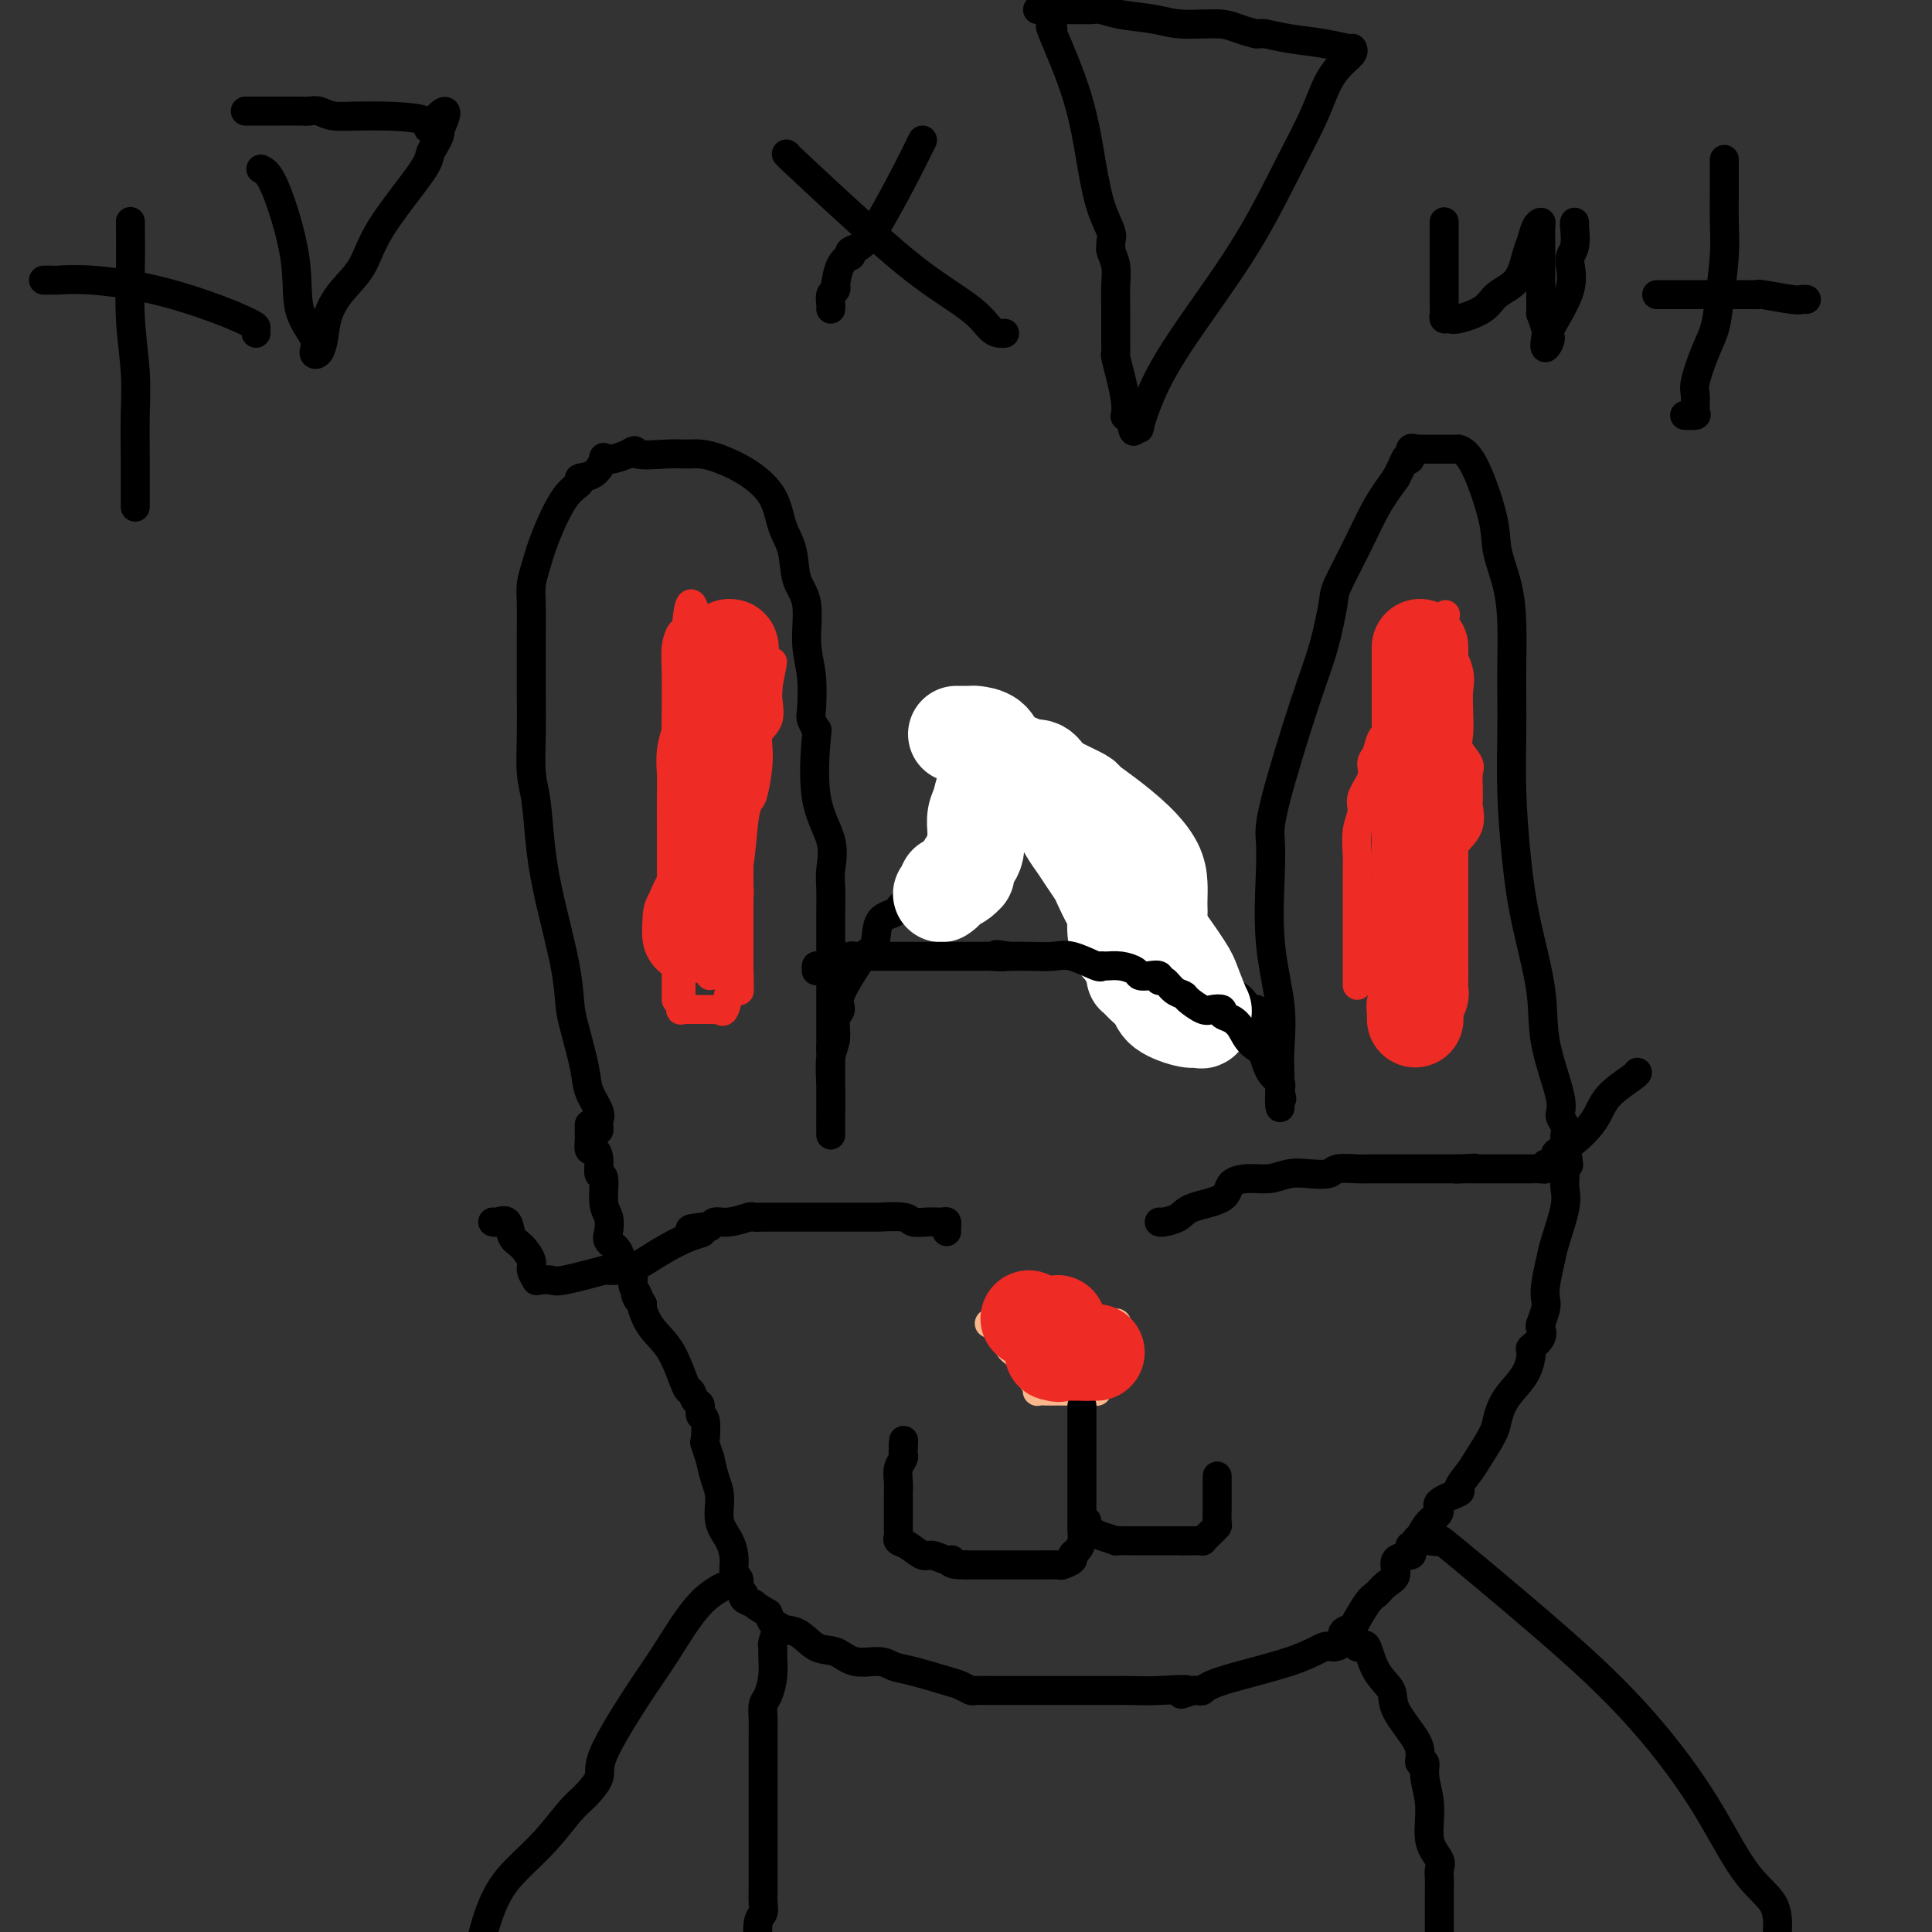 <svg viewBox='0 0 400 400' version='1.1' xmlns='http://www.w3.org/2000/svg' xmlns:xlink='http://www.w3.org/1999/xlink'><rect x="0" y="0" width="400" height="400" fill="#333333" stroke="none"/><g fill='none' stroke='#000000' stroke-width='6' stroke-linecap='round' stroke-linejoin='round'><path d='M124,234c0.015,-0.344 0.030,-0.689 0,-1c-0.030,-0.311 -0.106,-0.589 0,-1c0.106,-0.411 0.393,-0.953 0,-2c-0.393,-1.047 -1.465,-2.597 -2,-4c-0.535,-1.403 -0.531,-2.657 -1,-5c-0.469,-2.343 -1.411,-5.773 -2,-8c-0.589,-2.227 -0.826,-3.249 -1,-5c-0.174,-1.751 -0.285,-4.229 -1,-8c-0.715,-3.771 -2.034,-8.834 -3,-13c-0.966,-4.166 -1.579,-7.435 -2,-11c-0.421,-3.565 -0.649,-7.426 -1,-10c-0.351,-2.574 -0.826,-3.861 -1,-6c-0.174,-2.139 -0.047,-5.130 0,-8c0.047,-2.870 0.013,-5.618 0,-8c-0.013,-2.382 -0.004,-4.398 0,-6c0.004,-1.602 0.004,-2.790 0,-4c-0.004,-1.210 -0.011,-2.441 0,-4c0.011,-1.559 0.039,-3.447 0,-5c-0.039,-1.553 -0.146,-2.773 0,-4c0.146,-1.227 0.544,-2.462 1,-4c0.456,-1.538 0.968,-3.380 2,-6c1.032,-2.620 2.582,-6.020 4,-8c1.418,-1.980 2.704,-2.541 3,-3c0.296,-0.459 -0.399,-0.816 0,-1c0.399,-0.184 1.891,-0.196 3,-1c1.109,-0.804 1.833,-2.401 2,-3c0.167,-0.599 -0.224,-0.200 0,0c0.224,0.200 1.064,0.200 2,0c0.936,-0.200 1.968,-0.600 3,-1'/><path d='M130,94c2.155,-1.392 1.043,-0.371 2,0c0.957,0.371 3.983,0.093 6,0c2.017,-0.093 3.023,-0.001 4,0c0.977,0.001 1.924,-0.090 3,0c1.076,0.090 2.281,0.360 4,1c1.719,0.640 3.951,1.651 6,3c2.049,1.349 3.916,3.035 5,5c1.084,1.965 1.386,4.208 2,6c0.614,1.792 1.541,3.133 2,5c0.459,1.867 0.449,4.259 1,6c0.551,1.741 1.663,2.832 2,5c0.337,2.168 -0.102,5.412 0,8c0.102,2.588 0.746,4.519 1,7c0.254,2.481 0.118,5.511 0,7c-0.118,1.489 -0.216,1.435 0,2c0.216,0.565 0.748,1.747 1,2c0.252,0.253 0.225,-0.422 0,2c-0.225,2.422 -0.649,7.943 0,12c0.649,4.057 2.370,6.651 3,9c0.630,2.349 0.169,4.451 0,6c-0.169,1.549 -0.045,2.543 0,4c0.045,1.457 0.012,3.375 0,5c-0.012,1.625 -0.003,2.955 0,4c0.003,1.045 0.001,1.805 0,4c-0.001,2.195 -0.000,5.825 0,8c0.000,2.175 0.000,2.893 0,4c-0.000,1.107 -0.000,2.602 0,4c0.000,1.398 0.000,2.699 0,4'/><path d='M172,217c0.000,6.997 0.000,2.988 0,2c-0.000,-0.988 -0.000,1.045 0,2c0.000,0.955 0.000,0.831 0,1c-0.000,0.169 -0.000,0.632 0,1c0.000,0.368 0.000,0.643 0,2c-0.000,1.357 -0.000,3.797 0,5c0.000,1.203 0.000,1.170 0,2c-0.000,0.830 -0.001,2.522 0,3c0.001,0.478 0.004,-0.258 0,-1c-0.004,-0.742 -0.016,-1.491 0,-3c0.016,-1.509 0.062,-3.780 0,-6c-0.062,-2.220 -0.230,-4.391 0,-6c0.230,-1.609 0.857,-2.658 1,-4c0.143,-1.342 -0.199,-2.978 0,-4c0.199,-1.022 0.938,-1.429 1,-2c0.062,-0.571 -0.554,-1.306 0,-3c0.554,-1.694 2.277,-4.347 4,-7'/><path d='M178,199c1.436,-2.259 2.525,-1.906 3,-3c0.475,-1.094 0.336,-3.635 1,-5c0.664,-1.365 2.130,-1.554 3,-2c0.870,-0.446 1.145,-1.149 2,-2c0.855,-0.851 2.291,-1.849 3,-3c0.709,-1.151 0.693,-2.455 1,-3c0.307,-0.545 0.939,-0.331 2,-1c1.061,-0.669 2.551,-2.222 3,-3c0.449,-0.778 -0.145,-0.783 0,-1c0.145,-0.217 1.027,-0.647 2,-1c0.973,-0.353 2.036,-0.631 3,-1c0.964,-0.369 1.830,-0.831 2,-1c0.170,-0.169 -0.354,-0.045 0,0c0.354,0.045 1.587,0.012 2,0c0.413,-0.012 0.008,-0.003 0,0c-0.008,0.003 0.383,0.001 1,0c0.617,-0.001 1.462,-0.000 2,0c0.538,0.000 0.771,0.000 1,0c0.229,-0.000 0.456,-0.000 1,0c0.544,0.000 1.406,0.000 2,0c0.594,-0.000 0.919,-0.000 2,0c1.081,0.000 2.919,0.000 4,0c1.081,-0.000 1.407,-0.000 2,0c0.593,0.000 1.455,0.000 2,0c0.545,-0.000 0.772,-0.000 1,0'/><path d='M223,173c3.899,-0.089 1.145,0.687 1,1c-0.145,0.313 2.317,0.163 3,0c0.683,-0.163 -0.414,-0.338 0,0c0.414,0.338 2.341,1.190 3,2c0.659,0.810 0.052,1.579 1,3c0.948,1.421 3.450,3.493 5,5c1.550,1.507 2.148,2.449 3,4c0.852,1.551 1.956,3.711 3,5c1.044,1.289 2.026,1.706 3,3c0.974,1.294 1.938,3.463 3,5c1.062,1.537 2.221,2.440 3,3c0.779,0.560 1.179,0.777 2,1c0.821,0.223 2.062,0.451 3,1c0.938,0.549 1.574,1.418 2,2c0.426,0.582 0.641,0.877 1,1c0.359,0.123 0.860,0.074 1,0c0.140,-0.074 -0.081,-0.172 0,1c0.081,1.172 0.465,3.613 1,6c0.535,2.387 1.221,4.720 2,6c0.779,1.280 1.651,1.509 2,2c0.349,0.491 0.174,1.246 0,2'/><path d='M265,226c0.774,2.583 0.208,1.042 0,1c-0.208,-0.042 -0.060,1.417 0,2c0.060,0.583 0.030,0.292 0,0'/><path d='M265,229c-0.000,-0.325 -0.001,-0.649 0,-1c0.001,-0.351 0.002,-0.727 0,-1c-0.002,-0.273 -0.008,-0.442 0,-1c0.008,-0.558 0.030,-1.505 0,-3c-0.030,-1.495 -0.113,-3.537 0,-6c0.113,-2.463 0.421,-5.348 0,-9c-0.421,-3.652 -1.572,-8.070 -2,-13c-0.428,-4.930 -0.134,-10.372 0,-14c0.134,-3.628 0.106,-5.441 0,-7c-0.106,-1.559 -0.291,-2.864 1,-8c1.291,-5.136 4.056,-14.104 6,-20c1.944,-5.896 3.065,-8.722 4,-12c0.935,-3.278 1.684,-7.008 2,-9c0.316,-1.992 0.198,-2.245 1,-4c0.802,-1.755 2.524,-5.011 4,-8c1.476,-2.989 2.708,-5.711 4,-8c1.292,-2.289 2.646,-4.144 4,-6'/><path d='M289,99c2.244,-4.342 1.853,-4.197 2,-4c0.147,0.197 0.830,0.445 1,0c0.170,-0.445 -0.174,-1.583 0,-2c0.174,-0.417 0.866,-0.112 1,0c0.134,0.112 -0.291,0.030 0,0c0.291,-0.030 1.298,-0.008 2,0c0.702,0.008 1.100,0.002 2,0c0.900,-0.002 2.301,0.001 3,0c0.699,-0.001 0.695,-0.007 1,0c0.305,0.007 0.917,0.025 1,0c0.083,-0.025 -0.364,-0.095 0,0c0.364,0.095 1.537,0.356 3,3c1.463,2.644 3.215,7.673 4,11c0.785,3.327 0.603,4.954 1,7c0.397,2.046 1.375,4.513 2,7c0.625,2.487 0.899,4.994 1,8c0.101,3.006 0.030,6.511 0,9c-0.030,2.489 -0.017,3.961 0,6c0.017,2.039 0.040,4.646 0,8c-0.040,3.354 -0.143,7.455 0,12c0.143,4.545 0.533,9.535 1,14c0.467,4.465 1.010,8.404 2,13c0.990,4.596 2.427,9.850 3,14c0.573,4.150 0.283,7.196 1,11c0.717,3.804 2.441,8.367 3,11c0.559,2.633 -0.046,3.334 0,4c0.046,0.666 0.743,1.295 1,2c0.257,0.705 0.073,1.487 0,2c-0.073,0.513 -0.037,0.756 0,1'/><path d='M324,236c1.547,9.313 0.415,3.594 0,2c-0.415,-1.594 -0.112,0.937 0,2c0.112,1.063 0.032,0.658 0,1c-0.032,0.342 -0.015,1.432 0,2c0.015,0.568 0.029,0.614 0,1c-0.029,0.386 -0.103,1.111 0,2c0.103,0.889 0.381,1.943 0,4c-0.381,2.057 -1.422,5.116 -2,7c-0.578,1.884 -0.694,2.592 -1,4c-0.306,1.408 -0.800,3.514 -1,5c-0.200,1.486 -0.104,2.351 0,3c0.104,0.649 0.216,1.081 0,2c-0.216,0.919 -0.762,2.324 -1,3c-0.238,0.676 -0.170,0.624 0,1c0.170,0.376 0.442,1.182 0,2c-0.442,0.818 -1.600,1.650 -2,2c-0.400,0.350 -0.044,0.219 0,1c0.044,0.781 -0.224,2.475 -1,4c-0.776,1.525 -2.060,2.880 -3,4c-0.940,1.120 -1.535,2.003 -2,3c-0.465,0.997 -0.799,2.106 -1,3c-0.201,0.894 -0.270,1.573 -1,3c-0.730,1.427 -2.120,3.604 -3,5c-0.880,1.396 -1.250,2.012 -2,3c-0.750,0.988 -1.881,2.347 -2,3c-0.119,0.653 0.775,0.600 0,1c-0.775,0.400 -3.218,1.251 -4,2c-0.782,0.749 0.097,1.394 0,2c-0.097,0.606 -1.171,1.173 -2,2c-0.829,0.827 -1.415,1.913 -2,3'/><path d='M294,318c-4.109,6.505 -1.883,2.268 -1,1c0.883,-1.268 0.421,0.432 0,1c-0.421,0.568 -0.801,0.004 -1,0c-0.199,-0.004 -0.217,0.551 0,1c0.217,0.449 0.668,0.793 0,1c-0.668,0.207 -2.457,0.279 -3,1c-0.543,0.721 0.159,2.093 0,3c-0.159,0.907 -1.178,1.350 -2,2c-0.822,0.650 -1.448,1.508 -2,2c-0.552,0.492 -1.032,0.617 -2,2c-0.968,1.383 -2.426,4.023 -3,5c-0.574,0.977 -0.265,0.290 0,0c0.265,-0.290 0.488,-0.185 0,0c-0.488,0.185 -1.685,0.450 -2,1c-0.315,0.550 0.252,1.386 0,2c-0.252,0.614 -1.324,1.005 -2,1c-0.676,-0.005 -0.955,-0.408 -2,0c-1.045,0.408 -2.857,1.626 -7,3c-4.143,1.374 -10.616,2.904 -14,4c-3.384,1.096 -3.680,1.757 -4,2c-0.320,0.243 -0.663,0.070 -1,0c-0.337,-0.070 -0.669,-0.035 -1,0'/><path d='M247,350c-4.746,1.547 -1.111,0.415 -1,0c0.111,-0.415 -3.302,-0.111 -6,0c-2.698,0.111 -4.682,0.030 -6,0c-1.318,-0.030 -1.969,-0.008 -3,0c-1.031,0.008 -2.441,0.002 -3,0c-0.559,-0.002 -0.267,-0.001 -1,0c-0.733,0.001 -2.492,0.000 -3,0c-0.508,-0.000 0.235,-0.000 0,0c-0.235,0.000 -1.448,0.000 -2,0c-0.552,-0.000 -0.443,0.000 -1,0c-0.557,-0.000 -1.781,-0.000 -2,0c-0.219,0.000 0.567,0.000 -1,0c-1.567,-0.000 -5.488,-0.000 -7,0c-1.512,0.000 -0.614,0.001 -1,0c-0.386,-0.001 -2.057,-0.004 -3,0c-0.943,0.004 -1.158,0.013 -2,0c-0.842,-0.013 -2.311,-0.049 -3,0c-0.689,0.049 -0.597,0.182 -1,0c-0.403,-0.182 -1.302,-0.680 -2,-1c-0.698,-0.320 -1.194,-0.462 -3,-1c-1.806,-0.538 -4.923,-1.472 -7,-2c-2.077,-0.528 -3.115,-0.650 -4,-1c-0.885,-0.350 -1.618,-0.928 -3,-1c-1.382,-0.072 -3.413,0.361 -5,0c-1.587,-0.361 -2.729,-1.517 -4,-2c-1.271,-0.483 -2.671,-0.295 -4,-1c-1.329,-0.705 -2.589,-2.305 -4,-3c-1.411,-0.695 -2.975,-0.484 -4,-1c-1.025,-0.516 -1.513,-1.758 -2,-3'/><path d='M159,334c-3.338,-1.953 -2.683,-1.837 -3,-2c-0.317,-0.163 -1.605,-0.606 -2,-1c-0.395,-0.394 0.105,-0.741 0,-1c-0.105,-0.259 -0.814,-0.432 -1,-1c-0.186,-0.568 0.153,-1.532 0,-2c-0.153,-0.468 -0.797,-0.439 -1,-1c-0.203,-0.561 0.034,-1.713 0,-3c-0.034,-1.287 -0.339,-2.711 -1,-4c-0.661,-1.289 -1.679,-2.444 -2,-4c-0.321,-1.556 0.054,-3.514 0,-5c-0.054,-1.486 -0.537,-2.499 -1,-4c-0.463,-1.501 -0.908,-3.488 -1,-4c-0.092,-0.512 0.167,0.453 0,0c-0.167,-0.453 -0.762,-2.325 -1,-3c-0.238,-0.675 -0.119,-0.154 0,-1c0.119,-0.846 0.239,-3.058 0,-4c-0.239,-0.942 -0.836,-0.614 -1,-1c-0.164,-0.386 0.106,-1.485 0,-2c-0.106,-0.515 -0.588,-0.447 -1,-1c-0.412,-0.553 -0.755,-1.728 -1,-2c-0.245,-0.272 -0.392,0.358 -1,-1c-0.608,-1.358 -1.679,-4.704 -3,-7c-1.321,-2.296 -2.894,-3.541 -4,-5c-1.106,-1.459 -1.745,-3.131 -2,-4c-0.255,-0.869 -0.128,-0.934 0,-1'/><path d='M133,270c-2.101,-3.440 -1.355,-1.540 -1,-1c0.355,0.540 0.318,-0.282 0,-1c-0.318,-0.718 -0.916,-1.333 -1,-2c-0.084,-0.667 0.345,-1.385 0,-2c-0.345,-0.615 -1.464,-1.127 -2,-2c-0.536,-0.873 -0.487,-2.107 -1,-3c-0.513,-0.893 -1.586,-1.445 -2,-2c-0.414,-0.555 -0.167,-1.113 0,-2c0.167,-0.887 0.256,-2.103 0,-3c-0.256,-0.897 -0.856,-1.474 -1,-3c-0.144,-1.526 0.168,-4.001 0,-5c-0.168,-0.999 -0.816,-0.524 -1,-1c-0.184,-0.476 0.094,-1.905 0,-3c-0.094,-1.095 -0.561,-1.856 -1,-2c-0.439,-0.144 -0.850,0.329 -1,0c-0.150,-0.329 -0.040,-1.459 0,-2c0.040,-0.541 0.011,-0.492 0,-1c-0.011,-0.508 -0.003,-1.574 0,-2c0.003,-0.426 0.002,-0.213 0,0'/><path d='M196,255c-0.012,-0.309 -0.024,-0.618 0,-1c0.024,-0.382 0.085,-0.838 0,-1c-0.085,-0.162 -0.315,-0.029 -1,0c-0.685,0.029 -1.826,-0.045 -3,0c-1.174,0.045 -2.382,0.208 -3,0c-0.618,-0.208 -0.645,-0.788 -2,-1c-1.355,-0.212 -4.038,-0.057 -5,0c-0.962,0.057 -0.205,0.015 -1,0c-0.795,-0.015 -3.143,-0.004 -5,0c-1.857,0.004 -3.223,0.001 -5,0c-1.777,-0.001 -3.965,-0.001 -6,0c-2.035,0.001 -3.916,0.004 -5,0c-1.084,-0.004 -1.369,-0.016 -2,0c-0.631,0.016 -1.608,0.061 -2,0c-0.392,-0.061 -0.200,-0.226 -1,0c-0.800,0.226 -2.593,0.845 -4,1c-1.407,0.155 -2.429,-0.154 -3,0c-0.571,0.154 -0.692,0.772 -1,1c-0.308,0.228 -0.802,0.065 -1,0c-0.198,-0.065 -0.099,-0.033 0,0'/><path d='M146,254c-5.754,0.512 -2.137,0.792 -1,1c1.137,0.208 -0.204,0.343 -2,1c-1.796,0.657 -4.045,1.837 -6,3c-1.955,1.163 -3.616,2.310 -5,3c-1.384,0.690 -2.489,0.925 -3,1c-0.511,0.075 -0.426,-0.008 -1,0c-0.574,0.008 -1.806,0.107 -2,0c-0.194,-0.107 0.652,-0.422 -1,0c-1.652,0.422 -5.800,1.579 -8,2c-2.200,0.421 -2.450,0.107 -3,0c-0.550,-0.107 -1.400,-0.005 -2,0c-0.600,0.005 -0.951,-0.086 -1,0c-0.049,0.086 0.204,0.348 0,0c-0.204,-0.348 -0.866,-1.306 -1,-2c-0.134,-0.694 0.259,-1.125 0,-2c-0.259,-0.875 -1.169,-2.196 -2,-3c-0.831,-0.804 -1.582,-1.091 -2,-2c-0.418,-0.909 -0.504,-2.439 -1,-3c-0.496,-0.561 -1.403,-0.151 -2,0c-0.597,0.151 -0.885,0.043 -1,0c-0.115,-0.043 -0.058,-0.022 0,0'/><path d='M240,253c0.128,0.063 0.255,0.126 1,0c0.745,-0.126 2.106,-0.440 3,-1c0.894,-0.560 1.319,-1.364 3,-2c1.681,-0.636 4.616,-1.102 6,-2c1.384,-0.898 1.215,-2.227 2,-3c0.785,-0.773 2.522,-0.991 4,-1c1.478,-0.009 2.697,0.190 4,0c1.303,-0.190 2.689,-0.769 4,-1c1.311,-0.231 2.548,-0.114 4,0c1.452,0.114 3.118,0.227 4,0c0.882,-0.227 0.978,-0.793 2,-1c1.022,-0.207 2.968,-0.056 4,0c1.032,0.056 1.149,0.015 2,0c0.851,-0.015 2.437,-0.004 4,0c1.563,0.004 3.102,0.001 4,0c0.898,-0.001 1.156,-0.000 2,0c0.844,0.000 2.273,0.000 3,0c0.727,-0.000 0.752,-0.000 1,0c0.248,0.000 0.721,0.000 1,0c0.279,-0.000 0.366,-0.000 1,0c0.634,0.000 1.817,0.000 3,0'/><path d='M302,242c6.604,-0.309 1.615,-0.083 0,0c-1.615,0.083 0.144,0.022 1,0c0.856,-0.022 0.810,-0.006 1,0c0.190,0.006 0.615,0.002 1,0c0.385,-0.002 0.729,-0.000 1,0c0.271,0.000 0.469,0.000 1,0c0.531,-0.000 1.394,0.000 3,0c1.606,-0.000 3.953,-0.000 5,0c1.047,0.000 0.792,0.001 1,0c0.208,-0.001 0.879,-0.003 1,0c0.121,0.003 -0.308,0.011 0,0c0.308,-0.011 1.352,-0.041 2,0c0.648,0.041 0.899,0.155 1,0c0.101,-0.155 0.050,-0.577 0,-1'/><path d='M320,241c3.129,-0.550 1.953,-1.426 2,-2c0.047,-0.574 1.319,-0.847 3,-2c1.681,-1.153 3.771,-3.185 5,-5c1.229,-1.815 1.598,-3.414 3,-5c1.402,-1.586 3.839,-3.158 5,-4c1.161,-0.842 1.046,-0.955 1,-1c-0.046,-0.045 -0.023,-0.023 0,0'/></g>
<g fill='none' stroke='#FBB78C' stroke-width='6' stroke-linecap='round' stroke-linejoin='round'><path d='M205,274c-0.160,0.000 -0.319,0.000 0,0c0.319,0.000 1.118,0.000 2,0c0.882,0.000 1.849,0.000 3,0c1.151,0.000 2.486,0.000 4,0c1.514,0.000 3.207,0.000 4,0c0.793,0.000 0.685,0.000 1,0c0.315,0.000 1.054,0.000 2,0c0.946,0.000 2.099,0.000 3,0c0.901,0.000 1.550,0.000 2,0c0.450,0.000 0.700,0.000 1,0c0.300,0.000 0.650,0.000 1,0'/><path d='M228,274c3.950,-0.004 2.326,-0.013 2,0c-0.326,0.013 0.645,0.047 1,0c0.355,-0.047 0.095,-0.176 0,0c-0.095,0.176 -0.026,0.657 0,1c0.026,0.343 0.008,0.546 0,1c-0.008,0.454 -0.008,1.157 0,2c0.008,0.843 0.023,1.826 0,2c-0.023,0.174 -0.083,-0.461 0,0c0.083,0.461 0.310,2.018 0,3c-0.310,0.982 -1.158,1.387 -2,2c-0.842,0.613 -1.679,1.432 -2,2c-0.321,0.568 -0.125,0.884 0,1c0.125,0.116 0.179,0.033 0,0c-0.179,-0.033 -0.589,-0.017 -1,0'/><path d='M226,288c-0.956,0.773 -0.845,0.207 -1,0c-0.155,-0.207 -0.575,-0.055 -1,0c-0.425,0.055 -0.853,0.015 -1,0c-0.147,-0.015 -0.011,-0.003 -1,0c-0.989,0.003 -3.101,-0.002 -4,0c-0.899,0.002 -0.585,0.012 -1,0c-0.415,-0.012 -1.561,-0.045 -2,0c-0.439,0.045 -0.173,0.167 0,0c0.173,-0.167 0.253,-0.622 0,-1c-0.253,-0.378 -0.837,-0.679 -1,-1c-0.163,-0.321 0.096,-0.663 0,-1c-0.096,-0.337 -0.548,-0.668 -1,-1'/><path d='M213,284c-0.414,-0.950 -0.450,-1.326 -1,-2c-0.550,-0.674 -1.615,-1.648 -2,-2c-0.385,-0.352 -0.089,-0.084 0,0c0.089,0.084 -0.029,-0.016 0,0c0.029,0.016 0.204,0.149 0,0c-0.204,-0.149 -0.786,-0.578 -1,-1c-0.214,-0.422 -0.061,-0.835 0,-1c0.061,-0.165 0.031,-0.083 0,0'/></g>
<g fill='none' stroke='#000000' stroke-width='6' stroke-linecap='round' stroke-linejoin='round'><path d='M224,291c-0.000,0.513 -0.000,1.025 0,2c0.000,0.975 0.000,2.412 0,4c-0.000,1.588 -0.000,3.325 0,5c0.000,1.675 0.000,3.287 0,4c-0.000,0.713 -0.000,0.526 0,1c0.000,0.474 0.000,1.609 0,2c-0.000,0.391 -0.000,0.037 0,0c0.000,-0.037 0.000,0.242 0,1c-0.000,0.758 -0.000,1.995 0,3c0.000,1.005 0.001,1.778 0,2c-0.001,0.222 -0.003,-0.105 0,0c0.003,0.105 0.011,0.644 0,1c-0.011,0.356 -0.039,0.529 0,1c0.039,0.471 0.147,1.240 0,2c-0.147,0.760 -0.548,1.510 -1,2c-0.452,0.490 -0.957,0.720 -1,1c-0.043,0.280 0.374,0.611 0,1c-0.374,0.389 -1.538,0.836 -2,1c-0.462,0.164 -0.220,0.044 -1,0c-0.780,-0.044 -2.582,-0.012 -4,0c-1.418,0.012 -2.452,0.003 -4,0c-1.548,-0.003 -3.609,-0.001 -5,0c-1.391,0.001 -2.112,0.000 -3,0c-0.888,-0.000 -1.944,-0.000 -3,0'/><path d='M200,324c-4.065,0.065 -3.228,-0.774 -3,-1c0.228,-0.226 -0.153,0.161 -1,0c-0.847,-0.161 -2.160,-0.869 -3,-1c-0.840,-0.131 -1.206,0.317 -2,0c-0.794,-0.317 -2.017,-1.397 -3,-2c-0.983,-0.603 -1.728,-0.729 -2,-1c-0.272,-0.271 -0.073,-0.688 0,-1c0.073,-0.312 0.020,-0.521 0,-1c-0.020,-0.479 -0.005,-1.229 0,-2c0.005,-0.771 0.001,-1.564 0,-2c-0.001,-0.436 -0.000,-0.514 0,-1c0.000,-0.486 -0.001,-1.380 0,-2c0.001,-0.620 0.004,-0.968 0,-1c-0.004,-0.032 -0.015,0.251 0,0c0.015,-0.251 0.057,-1.037 0,-2c-0.057,-0.963 -0.211,-2.104 0,-3c0.211,-0.896 0.788,-1.549 1,-2c0.212,-0.451 0.061,-0.700 0,-1c-0.061,-0.300 -0.030,-0.650 0,-1'/><path d='M187,300c0.156,-3.022 0.044,-1.578 0,-1c-0.044,0.578 -0.022,0.289 0,0'/><path d='M225,315c0.021,-0.089 0.042,-0.178 0,0c-0.042,0.178 -0.146,0.622 0,1c0.146,0.378 0.543,0.690 1,1c0.457,0.310 0.972,0.619 2,1c1.028,0.381 2.567,0.834 3,1c0.433,0.166 -0.241,0.044 0,0c0.241,-0.044 1.396,-0.012 2,0c0.604,0.012 0.656,0.003 1,0c0.344,-0.003 0.981,-0.001 2,0c1.019,0.001 2.419,0.000 3,0c0.581,-0.000 0.341,-0.000 1,0c0.659,0.000 2.216,0.000 3,0c0.784,-0.000 0.795,-0.000 1,0c0.205,0.000 0.602,0.000 1,0'/><path d='M245,319c2.404,0.000 1.414,0.000 1,0c-0.414,-0.000 -0.250,-0.000 0,0c0.250,0.000 0.588,0.001 1,0c0.412,-0.001 0.898,-0.003 1,0c0.102,0.003 -0.180,0.012 0,0c0.180,-0.012 0.823,-0.045 1,0c0.177,0.045 -0.110,0.169 0,0c0.110,-0.169 0.618,-0.630 1,-1c0.382,-0.370 0.638,-0.649 1,-1c0.362,-0.351 0.829,-0.775 1,-1c0.171,-0.225 0.046,-0.253 0,-1c-0.046,-0.747 -0.012,-2.214 0,-3c0.012,-0.786 0.003,-0.891 0,-2c-0.003,-1.109 -0.001,-3.222 0,-4c0.001,-0.778 0.000,-0.222 0,0c-0.000,0.222 -0.000,0.111 0,0'/></g>
<g fill='none' stroke='#EE2B24' stroke-width='6' stroke-linecap='round' stroke-linejoin='round'><path d='M140,207c-0.000,-0.494 -0.000,-0.988 0,-2c0.000,-1.012 0.000,-2.541 0,-4c-0.000,-1.459 -0.000,-2.846 0,-4c0.000,-1.154 0.000,-2.074 0,-3c-0.000,-0.926 -0.000,-1.857 0,-3c0.000,-1.143 0.000,-2.497 0,-3c-0.000,-0.503 -0.000,-0.156 0,-1c0.000,-0.844 0.000,-2.881 0,-4c-0.000,-1.119 -0.000,-1.322 0,-2c0.000,-0.678 0.000,-1.831 0,-3c-0.000,-1.169 -0.000,-2.353 0,-3c0.000,-0.647 0.000,-0.756 0,-2c-0.000,-1.244 -0.000,-3.622 0,-5c0.000,-1.378 0.000,-1.757 0,-3c-0.000,-1.243 -0.000,-3.351 0,-5c0.000,-1.649 0.000,-2.838 0,-4c-0.000,-1.162 -0.001,-2.295 0,-4c0.001,-1.705 0.003,-3.981 0,-5c-0.003,-1.019 -0.012,-0.781 0,-2c0.012,-1.219 0.044,-3.894 0,-6c-0.044,-2.106 -0.166,-3.644 0,-5c0.166,-1.356 0.619,-2.530 1,-3c0.381,-0.470 0.691,-0.235 1,0'/><path d='M142,131c0.861,-11.755 2.012,-3.142 3,0c0.988,3.142 1.813,0.814 2,0c0.187,-0.814 -0.265,-0.114 0,0c0.265,0.114 1.248,-0.360 2,0c0.752,0.360 1.273,1.552 2,3c0.727,1.448 1.659,3.150 2,5c0.341,1.850 0.091,3.848 0,6c-0.091,2.152 -0.024,4.460 0,6c0.024,1.540 0.007,2.313 0,3c-0.007,0.687 -0.002,1.288 0,2c0.002,0.712 0.000,1.535 0,2c-0.000,0.465 -0.000,0.570 0,1c0.000,0.430 0.000,1.183 0,2c-0.000,0.817 -0.000,1.697 0,3c0.000,1.303 0.000,3.028 0,4c-0.000,0.972 -0.000,1.192 0,2c0.000,0.808 0.000,2.206 0,3c-0.000,0.794 -0.000,0.984 0,1c0.000,0.016 0.000,-0.142 0,1c-0.000,1.142 -0.000,3.582 0,5c0.000,1.418 0.000,1.812 0,2c-0.000,0.188 -0.000,0.171 0,1c0.000,0.829 0.000,2.506 0,4c-0.000,1.494 -0.000,2.806 0,4c0.000,1.194 0.000,2.268 0,3c-0.000,0.732 -0.000,1.120 0,2c0.000,0.880 0.000,2.251 0,3c-0.000,0.749 -0.000,0.874 0,1'/><path d='M153,200c0.044,9.635 0.152,3.224 0,1c-0.152,-2.224 -0.566,-0.260 -1,1c-0.434,1.260 -0.890,1.816 -1,2c-0.110,0.184 0.125,-0.003 0,1c-0.125,1.003 -0.611,3.197 -1,4c-0.389,0.803 -0.682,0.215 -1,0c-0.318,-0.215 -0.663,-0.058 -1,0c-0.337,0.058 -0.668,0.015 -1,0c-0.332,-0.015 -0.666,-0.004 -1,0c-0.334,0.004 -0.667,0.001 -1,0c-0.333,-0.001 -0.667,-0.001 -1,0'/><path d='M144,209c-1.090,0.000 -0.814,0.001 -1,0c-0.186,-0.001 -0.835,-0.005 -1,0c-0.165,0.005 0.152,0.020 0,0c-0.152,-0.020 -0.773,-0.075 -1,0c-0.227,0.075 -0.061,0.278 0,0c0.061,-0.278 0.016,-1.039 0,-2c-0.016,-0.961 -0.004,-2.124 0,-3c0.004,-0.876 0.001,-1.465 0,-2c-0.001,-0.535 -0.000,-1.015 0,-2c0.000,-0.985 0.000,-2.476 0,-4c-0.000,-1.524 -0.000,-3.081 0,-4c0.000,-0.919 0.000,-1.200 0,-2c-0.000,-0.800 -0.001,-2.120 0,-3c0.001,-0.880 0.004,-1.321 0,-2c-0.004,-0.679 -0.015,-1.596 0,-2c0.015,-0.404 0.056,-0.294 0,-1c-0.056,-0.706 -0.207,-2.229 0,-3c0.207,-0.771 0.774,-0.792 1,-1c0.226,-0.208 0.113,-0.604 0,-1'/><path d='M142,177c0.155,-4.810 0.041,-0.836 0,0c-0.041,0.836 -0.010,-1.467 0,-3c0.010,-1.533 0.001,-2.296 0,-3c-0.001,-0.704 0.008,-1.351 0,-2c-0.008,-0.649 -0.032,-1.302 0,-2c0.032,-0.698 0.121,-1.441 0,-2c-0.121,-0.559 -0.453,-0.935 0,-2c0.453,-1.065 1.691,-2.818 2,-4c0.309,-1.182 -0.309,-1.794 0,-3c0.309,-1.206 1.547,-3.007 2,-4c0.453,-0.993 0.121,-1.178 0,-2c-0.121,-0.822 -0.033,-2.282 0,-3c0.033,-0.718 0.009,-0.693 0,-1c-0.009,-0.307 -0.003,-0.945 0,-1c0.003,-0.055 0.001,0.472 0,1'/><path d='M146,146c0.619,-4.578 0.166,-0.522 0,2c-0.166,2.522 -0.045,3.511 0,5c0.045,1.489 0.012,3.478 0,6c-0.012,2.522 -0.004,5.577 0,7c0.004,1.423 0.005,1.214 0,1c-0.005,-0.214 -0.015,-0.431 0,1c0.015,1.431 0.057,4.512 0,6c-0.057,1.488 -0.211,1.382 0,2c0.211,0.618 0.789,1.960 1,3c0.211,1.040 0.057,1.780 0,2c-0.057,0.220 -0.015,-0.078 0,0c0.015,0.078 0.004,0.532 0,1c-0.004,0.468 -0.001,0.950 0,1c0.001,0.050 0.000,-0.334 0,0c-0.000,0.334 -0.000,1.384 0,2c0.000,0.616 0.000,0.796 0,1c-0.000,0.204 -0.000,0.430 0,1c0.000,0.570 0.000,1.483 0,2c-0.000,0.517 -0.000,0.639 0,1c0.000,0.361 0.000,0.961 0,1c-0.000,0.039 -0.000,-0.484 0,0c0.000,0.484 0.000,1.977 0,3c-0.000,1.023 -0.000,1.578 0,2c0.000,0.422 0.000,0.711 0,1'/><path d='M147,197c0.154,8.241 0.040,3.344 0,2c-0.040,-1.344 -0.005,0.865 0,2c0.005,1.135 -0.021,1.195 0,1c0.021,-0.195 0.089,-0.645 0,-1c-0.089,-0.355 -0.336,-0.615 0,-2c0.336,-1.385 1.256,-3.895 2,-6c0.744,-2.105 1.312,-3.806 2,-6c0.688,-2.194 1.495,-4.883 2,-8c0.505,-3.117 0.708,-6.662 1,-9c0.292,-2.338 0.674,-3.468 1,-4c0.326,-0.532 0.595,-0.468 1,-2c0.405,-1.532 0.946,-4.662 1,-7c0.054,-2.338 -0.378,-3.883 0,-5c0.378,-1.117 1.565,-1.804 2,-3c0.435,-1.196 0.117,-2.899 0,-4c-0.117,-1.101 -0.033,-1.600 0,-2c0.033,-0.400 0.017,-0.700 0,-1'/><path d='M159,142c1.854,-9.304 0.490,-3.066 0,-1c-0.490,2.066 -0.107,-0.042 0,-1c0.107,-0.958 -0.061,-0.767 0,-1c0.061,-0.233 0.353,-0.889 0,-1c-0.353,-0.111 -1.351,0.324 -2,0c-0.649,-0.324 -0.949,-1.407 -1,-2c-0.051,-0.593 0.145,-0.695 0,-1c-0.145,-0.305 -0.633,-0.814 -1,-1c-0.367,-0.186 -0.613,-0.050 -1,0c-0.387,0.050 -0.916,0.013 -1,0c-0.084,-0.013 0.276,-0.004 0,0c-0.276,0.004 -1.190,0.001 -2,0c-0.810,-0.001 -1.517,-0.000 -2,0c-0.483,0.000 -0.741,0.000 -1,0'/><path d='M148,134c-1.156,0.000 -1.044,0.000 -1,0c0.044,0.000 0.022,0.000 0,0'/><path d='M281,204c-0.000,-1.316 -0.000,-2.632 0,-4c0.000,-1.368 0.000,-2.787 0,-4c-0.000,-1.213 -0.000,-2.220 0,-3c0.000,-0.780 0.000,-1.332 0,-2c-0.000,-0.668 -0.000,-1.453 0,-2c0.000,-0.547 0.000,-0.858 0,-1c-0.000,-0.142 -0.001,-0.116 0,-1c0.001,-0.884 0.005,-2.677 0,-4c-0.005,-1.323 -0.017,-2.177 0,-3c0.017,-0.823 0.065,-1.616 0,-3c-0.065,-1.384 -0.243,-3.358 0,-5c0.243,-1.642 0.905,-2.953 1,-4c0.095,-1.047 -0.379,-1.831 0,-3c0.379,-1.169 1.611,-2.724 2,-4c0.389,-1.276 -0.064,-2.274 0,-3c0.064,-0.726 0.646,-1.180 1,-2c0.354,-0.820 0.479,-2.005 1,-3c0.521,-0.995 1.437,-1.800 2,-3c0.563,-1.200 0.771,-2.794 1,-4c0.229,-1.206 0.478,-2.023 1,-3c0.522,-0.977 1.317,-2.112 2,-3c0.683,-0.888 1.255,-1.527 2,-2c0.745,-0.473 1.662,-0.779 2,-1c0.338,-0.221 0.098,-0.356 0,-1c-0.098,-0.644 -0.054,-1.797 0,-2c0.054,-0.203 0.118,0.543 0,0c-0.118,-0.543 -0.416,-2.377 0,-3c0.416,-0.623 1.548,-0.035 2,0c0.452,0.035 0.226,-0.482 0,-1'/><path d='M298,130c2.489,-5.407 0.713,-1.423 0,0c-0.713,1.423 -0.363,0.285 0,0c0.363,-0.285 0.738,0.284 1,1c0.262,0.716 0.410,1.578 1,3c0.590,1.422 1.620,3.405 2,5c0.380,1.595 0.109,2.801 0,4c-0.109,1.199 -0.057,2.389 0,4c0.057,1.611 0.121,3.643 0,5c-0.121,1.357 -0.425,2.041 0,3c0.425,0.959 1.578,2.194 2,3c0.422,0.806 0.112,1.183 0,2c-0.112,0.817 -0.028,2.073 0,3c0.028,0.927 -0.001,1.524 0,2c0.001,0.476 0.033,0.832 0,1c-0.033,0.168 -0.130,0.150 0,1c0.130,0.850 0.489,2.568 0,4c-0.489,1.432 -1.824,2.578 -3,4c-1.176,1.422 -2.193,3.121 -3,4c-0.807,0.879 -1.403,0.940 -2,1'/><path d='M296,180c-1.229,1.637 -0.301,1.231 0,1c0.301,-0.231 -0.026,-0.286 0,0c0.026,0.286 0.406,0.915 0,2c-0.406,1.085 -1.597,2.627 -3,4c-1.403,1.373 -3.017,2.576 -4,4c-0.983,1.424 -1.333,3.068 -2,4c-0.667,0.932 -1.650,1.153 -2,2c-0.350,0.847 -0.066,2.321 0,3c0.066,0.679 -0.088,0.564 0,1c0.088,0.436 0.416,1.423 1,2c0.584,0.577 1.425,0.742 2,1c0.575,0.258 0.886,0.608 1,1c0.114,0.392 0.033,0.826 0,1c-0.033,0.174 -0.016,0.087 0,0'/><path d='M289,206c0.814,1.444 0.848,0.552 1,0c0.152,-0.552 0.423,-0.766 1,-1c0.577,-0.234 1.461,-0.487 2,-1c0.539,-0.513 0.733,-1.286 1,-2c0.267,-0.714 0.607,-1.369 1,-2c0.393,-0.631 0.837,-1.236 1,-2c0.163,-0.764 0.043,-1.685 0,-2c-0.043,-0.315 -0.010,-0.025 0,0c0.010,0.025 -0.004,-0.215 0,-1c0.004,-0.785 0.025,-2.114 0,-4c-0.025,-1.886 -0.096,-4.329 0,-6c0.096,-1.671 0.360,-2.571 0,-4c-0.360,-1.429 -1.344,-3.386 -2,-5c-0.656,-1.614 -0.985,-2.884 -1,-4c-0.015,-1.116 0.283,-2.076 0,-3c-0.283,-0.924 -1.148,-1.810 -2,-4c-0.852,-2.190 -1.692,-5.684 -2,-8c-0.308,-2.316 -0.082,-3.453 0,-5c0.082,-1.547 0.022,-3.503 0,-5c-0.022,-1.497 -0.006,-2.536 0,-3c0.006,-0.464 0.002,-0.352 0,-1c-0.002,-0.648 -0.000,-2.054 0,-3c0.000,-0.946 0.000,-1.430 0,-2c-0.000,-0.570 -0.000,-1.225 0,-2c0.000,-0.775 0.000,-1.670 0,-2c-0.000,-0.330 -0.000,-0.094 0,0c0.000,0.094 0.000,0.047 0,0'/><path d='M289,134c-0.000,-3.307 -0.001,-0.073 0,2c0.001,2.073 0.005,2.987 0,4c-0.005,1.013 -0.017,2.124 0,3c0.017,0.876 0.065,1.515 0,2c-0.065,0.485 -0.242,0.815 0,2c0.242,1.185 0.902,3.226 1,4c0.098,0.774 -0.366,0.280 0,1c0.366,0.720 1.561,2.653 2,4c0.439,1.347 0.120,2.110 0,3c-0.120,0.890 -0.043,1.909 0,3c0.043,1.091 0.050,2.254 0,4c-0.050,1.746 -0.157,4.074 0,6c0.157,1.926 0.577,3.448 0,6c-0.577,2.552 -2.151,6.133 -3,9c-0.849,2.867 -0.973,5.020 -1,6c-0.027,0.980 0.044,0.787 0,1c-0.044,0.213 -0.202,0.831 0,1c0.202,0.169 0.766,-0.113 1,0c0.234,0.113 0.140,0.621 0,0c-0.140,-0.621 -0.325,-2.371 0,-4c0.325,-1.629 1.159,-3.138 2,-5c0.841,-1.862 1.688,-4.078 2,-5c0.312,-0.922 0.089,-0.549 0,-1c-0.089,-0.451 -0.045,-1.725 0,-3'/><path d='M293,177c0.773,-3.563 0.207,-4.471 0,-6c-0.207,-1.529 -0.055,-3.680 0,-5c0.055,-1.320 0.014,-1.808 0,-3c-0.014,-1.192 -0.002,-3.087 0,-4c0.002,-0.913 -0.007,-0.843 0,-1c0.007,-0.157 0.029,-0.542 0,-1c-0.029,-0.458 -0.109,-0.991 0,-1c0.109,-0.009 0.408,0.505 1,0c0.592,-0.505 1.479,-2.028 2,-4c0.521,-1.972 0.678,-4.392 1,-6c0.322,-1.608 0.809,-2.403 1,-3c0.191,-0.597 0.084,-0.994 0,-1c-0.084,-0.006 -0.146,0.380 0,1c0.146,0.620 0.501,1.475 0,3c-0.501,1.525 -1.857,3.722 -3,5c-1.143,1.278 -2.071,1.639 -3,2'/><path d='M292,153c-1.155,1.932 -1.041,1.761 -1,3c0.041,1.239 0.011,3.889 0,5c-0.011,1.111 -0.003,0.682 0,1c0.003,0.318 0.001,1.381 0,2c-0.001,0.619 -0.000,0.793 0,2c0.000,1.207 0.000,3.445 0,5c-0.000,1.555 -0.000,2.425 0,4c0.000,1.575 0.000,3.853 0,6c-0.000,2.147 -0.000,4.161 0,5c0.000,0.839 0.001,0.502 0,1c-0.001,0.498 -0.004,1.832 0,3c0.004,1.168 0.015,2.169 0,3c-0.015,0.831 -0.056,1.491 0,2c0.056,0.509 0.207,0.868 0,1c-0.207,0.132 -0.774,0.038 -1,0c-0.226,-0.038 -0.113,-0.019 0,0'/></g>
<g fill='none' stroke='#EE2B24' stroke-width='20' stroke-linecap='round' stroke-linejoin='round'><path d='M294,134c0.000,0.220 0.000,0.440 0,1c0.000,0.560 0.000,1.459 0,3c0.000,1.541 0.000,3.723 0,5c0.000,1.277 0.000,1.648 0,2c0.000,0.352 0.000,0.684 0,2c0.000,1.316 -0.000,3.616 0,5c0.000,1.384 0.000,1.851 0,3c0.000,1.149 0.000,2.979 0,5c0.000,2.021 0.000,4.232 0,5c0.000,0.768 0.000,0.091 0,1c0.000,0.909 0.000,3.402 0,5c-0.000,1.598 0.000,2.302 0,3c0.000,0.698 0.000,1.391 0,2c0.000,0.609 0.000,1.133 0,2c0.000,0.867 0.000,2.078 0,3c0.000,0.922 0.000,1.556 0,2c0.000,0.444 0.000,0.698 0,1c0.000,0.302 0.000,0.654 0,1c0.000,0.346 0.000,0.688 0,1c0.000,0.312 0.000,0.594 0,1c0.000,0.406 0.000,0.935 0,2c0.000,1.065 0.000,2.667 0,4c0.000,1.333 0.000,2.397 0,3c0.000,0.603 0.000,0.744 0,1c0.000,0.256 0.000,0.628 0,1'/><path d='M294,198c-0.000,10.103 -0.000,3.359 0,1c0.000,-2.359 0.001,-0.333 0,1c-0.001,1.333 -0.004,1.971 0,2c0.004,0.029 0.015,-0.553 0,0c-0.015,0.553 -0.057,2.242 0,3c0.057,0.758 0.211,0.585 0,1c-0.211,0.415 -0.789,1.418 -1,2c-0.211,0.582 -0.057,0.744 0,1c0.057,0.256 0.015,0.607 0,1c-0.015,0.393 -0.004,0.826 0,1c0.004,0.174 0.002,0.087 0,0'/><path d='M151,134c0.205,-0.020 0.410,-0.039 0,1c-0.410,1.039 -1.434,3.138 -2,5c-0.566,1.862 -0.673,3.488 -1,5c-0.327,1.512 -0.872,2.912 -1,4c-0.128,1.088 0.162,1.865 0,3c-0.162,1.135 -0.775,2.627 -1,4c-0.225,1.373 -0.060,2.626 0,4c0.060,1.374 0.016,2.869 0,5c-0.016,2.131 -0.005,4.900 0,7c0.005,2.100 0.002,3.533 0,5c-0.002,1.467 -0.003,2.970 0,4c0.003,1.030 0.012,1.588 0,2c-0.012,0.412 -0.044,0.677 0,1c0.044,0.323 0.166,0.702 0,1c-0.166,0.298 -0.619,0.514 -1,1c-0.381,0.486 -0.691,1.243 -1,2'/><path d='M144,188c-1.311,9.067 -1.089,4.733 -1,3c0.089,-1.733 0.044,-0.867 0,0'/></g>
<g fill='none' stroke='#FFFFFF' stroke-width='20' stroke-linecap='round' stroke-linejoin='round'><path d='M229,176c-0.228,0.255 -0.455,0.511 0,1c0.455,0.489 1.594,1.213 2,2c0.406,0.787 0.081,1.637 0,3c-0.081,1.363 0.083,3.239 0,4c-0.083,0.761 -0.412,0.407 0,1c0.412,0.593 1.564,2.134 2,3c0.436,0.866 0.155,1.058 0,2c-0.155,0.942 -0.185,2.634 0,4c0.185,1.366 0.584,2.404 1,3c0.416,0.596 0.847,0.749 1,1c0.153,0.251 0.026,0.599 0,1c-0.026,0.401 0.047,0.854 0,1c-0.047,0.146 -0.215,-0.014 0,0c0.215,0.014 0.814,0.204 1,0c0.186,-0.204 -0.041,-0.800 0,-1c0.041,-0.200 0.351,-0.002 1,-1c0.649,-0.998 1.636,-3.192 2,-5c0.364,-1.808 0.104,-3.231 0,-4c-0.104,-0.769 -0.052,-0.885 0,-1'/><path d='M239,190c0.845,-2.045 0.957,-1.158 1,-1c0.043,0.158 0.015,-0.413 0,-1c-0.015,-0.587 -0.019,-1.189 0,-2c0.019,-0.811 0.061,-1.832 0,-3c-0.061,-1.168 -0.223,-2.483 -1,-4c-0.777,-1.517 -2.168,-3.236 -4,-5c-1.832,-1.764 -4.105,-3.574 -6,-5c-1.895,-1.426 -3.412,-2.467 -4,-3c-0.588,-0.533 -0.245,-0.559 -1,-1c-0.755,-0.441 -2.607,-1.299 -4,-2c-1.393,-0.701 -2.328,-1.246 -3,-2c-0.672,-0.754 -1.081,-1.719 -2,-2c-0.919,-0.281 -2.350,0.120 -3,0c-0.650,-0.120 -0.521,-0.763 -1,-1c-0.479,-0.237 -1.565,-0.068 -2,0c-0.435,0.068 -0.217,0.034 0,0'/><path d='M209,158c-4.095,-2.586 -1.332,-1.050 -1,0c0.332,1.050 -1.767,1.615 -3,3c-1.233,1.385 -1.598,3.589 -2,5c-0.402,1.411 -0.839,2.030 -1,3c-0.161,0.970 -0.046,2.291 0,3c0.046,0.709 0.023,0.806 0,1c-0.023,0.194 -0.044,0.486 0,1c0.044,0.514 0.155,1.252 0,2c-0.155,0.748 -0.577,1.506 -1,2c-0.423,0.494 -0.847,0.724 -1,1c-0.153,0.276 -0.033,0.600 0,1c0.033,0.400 -0.020,0.877 0,1c0.020,0.123 0.111,-0.108 0,0c-0.111,0.108 -0.426,0.554 -1,1c-0.574,0.446 -1.408,0.890 -2,1c-0.592,0.110 -0.942,-0.115 -1,0c-0.058,0.115 0.177,0.569 0,1c-0.177,0.431 -0.765,0.837 -1,1c-0.235,0.163 -0.118,0.081 0,0'/><path d='M238,193c0.449,0.191 0.899,0.382 1,0c0.101,-0.382 -0.145,-1.338 1,0c1.145,1.338 3.681,4.969 5,7c1.319,2.031 1.422,2.463 2,4c0.578,1.537 1.630,4.179 2,5c0.370,0.821 0.057,-0.177 0,0c-0.057,0.177 0.141,1.531 0,2c-0.141,0.469 -0.623,0.054 -1,0c-0.377,-0.054 -0.650,0.253 -2,0c-1.350,-0.253 -3.777,-1.066 -5,-2c-1.223,-0.934 -1.242,-1.991 -2,-3c-0.758,-1.009 -2.255,-1.972 -3,-3c-0.745,-1.028 -0.739,-2.123 -1,-3c-0.261,-0.877 -0.789,-1.536 -1,-2c-0.211,-0.464 -0.106,-0.732 0,-1'/><path d='M234,197c-1.473,-1.961 -1.656,-0.865 -2,-1c-0.344,-0.135 -0.851,-1.502 -1,-3c-0.149,-1.498 0.059,-3.128 0,-4c-0.059,-0.872 -0.386,-0.986 -1,-2c-0.614,-1.014 -1.514,-2.930 -2,-4c-0.486,-1.070 -0.557,-1.295 -1,-2c-0.443,-0.705 -1.259,-1.889 -2,-3c-0.741,-1.111 -1.409,-2.149 -2,-3c-0.591,-0.851 -1.105,-1.515 -2,-3c-0.895,-1.485 -2.169,-3.790 -3,-5c-0.831,-1.210 -1.218,-1.326 -2,-2c-0.782,-0.674 -1.957,-1.908 -3,-3c-1.043,-1.092 -1.953,-2.044 -3,-3c-1.047,-0.956 -2.232,-1.916 -3,-3c-0.768,-1.084 -1.119,-2.290 -2,-3c-0.881,-0.710 -2.291,-0.922 -3,-1c-0.709,-0.078 -0.715,-0.021 -1,0c-0.285,0.021 -0.847,0.006 -1,0c-0.153,-0.006 0.103,-0.001 0,0c-0.103,0.001 -0.564,0.000 -1,0c-0.436,-0.000 -0.848,-0.000 -1,0c-0.152,0.000 -0.043,0.000 0,0c0.043,-0.000 0.022,-0.000 0,0'/></g>
<g fill='none' stroke='#000000' stroke-width='6' stroke-linecap='round' stroke-linejoin='round'><path d='M262,218c0.291,0.150 0.581,0.300 0,0c-0.581,-0.300 -2.035,-1.051 -3,-2c-0.965,-0.949 -1.442,-2.097 -2,-3c-0.558,-0.903 -1.198,-1.561 -2,-2c-0.802,-0.439 -1.767,-0.660 -2,-1c-0.233,-0.340 0.265,-0.798 0,-1c-0.265,-0.202 -1.292,-0.147 -2,0c-0.708,0.147 -1.096,0.385 -2,0c-0.904,-0.385 -2.323,-1.395 -3,-2c-0.677,-0.605 -0.611,-0.807 -1,-1c-0.389,-0.193 -1.234,-0.378 -2,-1c-0.766,-0.622 -1.452,-1.683 -2,-2c-0.548,-0.317 -0.957,0.108 -1,0c-0.043,-0.108 0.281,-0.751 0,-1c-0.281,-0.249 -1.168,-0.105 -2,0c-0.832,0.105 -1.610,0.171 -2,0c-0.390,-0.171 -0.391,-0.580 -1,-1c-0.609,-0.420 -1.825,-0.852 -3,-1c-1.175,-0.148 -2.308,-0.011 -3,0c-0.692,0.011 -0.943,-0.102 -1,0c-0.057,0.102 0.082,0.420 -1,0c-1.082,-0.420 -3.383,-1.576 -5,-2c-1.617,-0.424 -2.551,-0.114 -4,0c-1.449,0.114 -3.414,0.033 -5,0c-1.586,-0.033 -2.793,-0.016 -4,0'/><path d='M209,198c-5.014,-0.774 -1.548,-0.207 -1,0c0.548,0.207 -1.823,0.056 -3,0c-1.177,-0.056 -1.162,-0.015 -2,0c-0.838,0.015 -2.529,0.004 -4,0c-1.471,-0.004 -2.722,-0.001 -3,0c-0.278,0.001 0.416,0.000 0,0c-0.416,-0.000 -1.942,-0.000 -3,0c-1.058,0.000 -1.648,0.000 -2,0c-0.352,-0.000 -0.466,0.000 -1,0c-0.534,-0.000 -1.488,-0.000 -2,0c-0.512,0.000 -0.581,0.000 -1,0c-0.419,-0.000 -1.187,-0.001 -2,0c-0.813,0.001 -1.671,0.004 -3,0c-1.329,-0.004 -3.130,-0.015 -4,0c-0.870,0.015 -0.808,0.055 -1,0c-0.192,-0.055 -0.636,-0.207 -1,0c-0.364,0.207 -0.648,0.772 -1,1c-0.352,0.228 -0.774,0.117 -1,0c-0.226,-0.117 -0.257,-0.241 -1,0c-0.743,0.241 -2.199,0.848 -3,1c-0.801,0.152 -0.946,-0.151 -1,0c-0.054,0.151 -0.015,0.758 0,1c0.015,0.242 0.008,0.121 0,0'/><path d='M161,337c0.114,-0.319 0.227,-0.638 0,0c-0.227,0.638 -0.796,2.234 -1,3c-0.204,0.766 -0.044,0.704 0,1c0.044,0.296 -0.027,0.950 0,2c0.027,1.050 0.151,2.496 0,4c-0.151,1.504 -0.576,3.067 -1,4c-0.424,0.933 -0.846,1.236 -1,2c-0.154,0.764 -0.041,1.989 0,3c0.041,1.011 0.011,1.809 0,3c-0.011,1.191 -0.003,2.777 0,4c0.003,1.223 0.001,2.084 0,3c-0.001,0.916 -0.000,1.887 0,3c0.000,1.113 0.000,2.367 0,3c-0.000,0.633 -0.000,0.644 0,1c0.000,0.356 0.000,1.058 0,2c-0.000,0.942 0.000,2.125 0,3c-0.000,0.875 -0.000,1.442 0,2c0.000,0.558 0.000,1.107 0,2c-0.000,0.893 -0.000,2.130 0,3c0.000,0.870 0.001,1.374 0,2c-0.001,0.626 -0.004,1.373 0,2c0.004,0.627 0.015,1.135 0,2c-0.015,0.865 -0.056,2.088 0,3c0.056,0.912 0.207,1.515 0,2c-0.207,0.485 -0.774,0.853 -1,2c-0.226,1.147 -0.113,3.074 0,5'/><path d='M281,341c0.346,0.125 0.691,0.250 1,0c0.309,-0.250 0.580,-0.874 1,0c0.420,0.874 0.988,3.246 2,5c1.012,1.754 2.468,2.889 3,4c0.532,1.111 0.142,2.197 1,4c0.858,1.803 2.966,4.324 4,6c1.034,1.676 0.994,2.509 1,3c0.006,0.491 0.059,0.642 0,1c-0.059,0.358 -0.228,0.924 0,1c0.228,0.076 0.853,-0.338 1,0c0.147,0.338 -0.185,1.428 0,3c0.185,1.572 0.887,3.627 1,6c0.113,2.373 -0.362,5.063 0,7c0.362,1.937 1.561,3.122 2,4c0.439,0.878 0.118,1.451 0,2c-0.118,0.549 -0.032,1.074 0,2c0.032,0.926 0.008,2.254 0,3c-0.008,0.746 -0.002,0.911 0,1c0.002,0.089 0.001,0.101 0,1c-0.001,0.899 -0.000,2.685 0,4c0.000,1.315 0.000,2.157 0,3'/><path d='M153,328c-0.444,0.053 -0.887,0.107 -1,0c-0.113,-0.107 0.105,-0.373 -1,0c-1.105,0.373 -3.533,1.386 -6,4c-2.467,2.614 -4.971,6.829 -7,10c-2.029,3.171 -3.581,5.297 -6,9c-2.419,3.703 -5.706,8.982 -7,12c-1.294,3.018 -0.595,3.775 -1,5c-0.405,1.225 -1.913,2.919 -3,4c-1.087,1.081 -1.753,1.549 -3,3c-1.247,1.451 -3.077,3.884 -5,6c-1.923,2.116 -3.941,3.916 -6,6c-2.059,2.084 -4.160,4.453 -6,10c-1.840,5.547 -3.420,14.274 -5,23'/><path d='M296,319c0.962,0.152 1.924,0.304 2,0c0.076,-0.304 -0.733,-1.065 3,2c3.733,3.065 12.009,9.956 19,16c6.991,6.044 12.696,11.241 18,17c5.304,5.759 10.205,12.080 14,18c3.795,5.920 6.483,11.440 9,15c2.517,3.560 4.862,5.160 6,7c1.138,1.840 1.069,3.920 1,6'/><path d='M191,29c-0.350,0.687 -0.700,1.374 -1,2c-0.300,0.626 -0.550,1.191 -2,4c-1.450,2.809 -4.100,7.862 -6,11c-1.900,3.138 -3.052,4.361 -4,5c-0.948,0.639 -1.694,0.694 -2,1c-0.306,0.306 -0.173,0.863 0,1c0.173,0.137 0.386,-0.146 0,0c-0.386,0.146 -1.370,0.722 -2,2c-0.630,1.278 -0.905,3.259 -1,4c-0.095,0.741 -0.011,0.244 0,0c0.011,-0.244 -0.049,-0.233 0,0c0.049,0.233 0.209,0.690 0,1c-0.209,0.310 -0.788,0.475 -1,1c-0.212,0.525 -0.057,1.411 0,2c0.057,0.589 0.016,0.883 0,1c-0.016,0.117 -0.008,0.059 0,0'/><path d='M163,32c-0.306,-0.229 -0.612,-0.457 2,2c2.612,2.457 8.142,7.601 13,12c4.858,4.399 9.043,8.054 13,11c3.957,2.946 7.688,5.182 10,7c2.313,1.818 3.207,3.219 4,4c0.793,0.781 1.483,0.941 2,1c0.517,0.059 0.862,0.017 1,0c0.138,-0.017 0.069,-0.008 0,0'/><path d='M218,6c-0.487,-0.688 -0.974,-1.376 0,1c0.974,2.376 3.410,7.816 5,13c1.590,5.184 2.335,10.110 3,14c0.665,3.890 1.249,6.743 2,9c0.751,2.257 1.669,3.920 2,5c0.331,1.080 0.075,1.579 0,2c-0.075,0.421 0.033,0.764 0,1c-0.033,0.236 -0.205,0.365 0,1c0.205,0.635 0.787,1.777 1,3c0.213,1.223 0.057,2.526 0,4c-0.057,1.474 -0.015,3.120 0,5c0.015,1.880 0.003,3.993 0,5c-0.003,1.007 0.002,0.908 0,1c-0.002,0.092 -0.011,0.377 0,1c0.011,0.623 0.042,1.586 0,2c-0.042,0.414 -0.155,0.279 0,1c0.155,0.721 0.580,2.298 1,4c0.420,1.702 0.834,3.528 1,5c0.166,1.472 0.083,2.589 0,3c-0.083,0.411 -0.167,0.118 0,0c0.167,-0.118 0.583,-0.059 1,0'/><path d='M234,86c0.840,6.047 0.941,2.163 1,1c0.059,-1.163 0.077,0.394 0,1c-0.077,0.606 -0.247,0.262 0,0c0.247,-0.262 0.913,-0.442 1,0c0.087,0.442 -0.403,1.507 0,0c0.403,-1.507 1.700,-5.587 4,-10c2.300,-4.413 5.602,-9.159 9,-14c3.398,-4.841 6.892,-9.776 10,-15c3.108,-5.224 5.831,-10.737 8,-15c2.169,-4.263 3.782,-7.276 5,-10c1.218,-2.724 2.039,-5.160 3,-7c0.961,-1.840 2.062,-3.085 3,-4c0.938,-0.915 1.712,-1.502 2,-2c0.288,-0.498 0.091,-0.908 0,-1c-0.091,-0.092 -0.076,0.133 -1,0c-0.924,-0.133 -2.786,-0.624 -5,-1c-2.214,-0.376 -4.779,-0.637 -7,-1c-2.221,-0.363 -4.098,-0.829 -5,-1c-0.902,-0.171 -0.829,-0.049 -1,0c-0.171,0.049 -0.585,0.024 -1,0'/><path d='M260,7c-4.265,-1.085 -4.928,-1.797 -7,-2c-2.072,-0.203 -5.554,0.103 -8,0c-2.446,-0.103 -3.858,-0.616 -6,-1c-2.142,-0.384 -5.015,-0.639 -7,-1c-1.985,-0.361 -3.084,-0.829 -4,-1c-0.916,-0.171 -1.651,-0.046 -2,0c-0.349,0.046 -0.314,0.012 -1,0c-0.686,-0.012 -2.095,-0.003 -3,0c-0.905,0.003 -1.308,0.001 -2,0c-0.692,-0.001 -1.674,-0.000 -2,0c-0.326,0.000 0.006,0.000 0,0c-0.006,-0.000 -0.348,-0.000 -1,0c-0.652,0.000 -1.615,0.000 -2,0c-0.385,-0.000 -0.193,-0.000 0,0'/><path d='M27,46c-0.008,-0.224 -0.016,-0.448 0,1c0.016,1.448 0.057,4.567 0,8c-0.057,3.433 -0.211,7.181 0,11c0.211,3.819 0.789,7.709 1,11c0.211,3.291 0.057,5.982 0,9c-0.057,3.018 -0.015,6.364 0,9c0.015,2.636 0.004,4.562 0,6c-0.004,1.438 -0.001,2.387 0,3c0.001,0.613 0.000,0.889 0,1c-0.000,0.111 -0.000,0.055 0,0'/><path d='M9,58c0.305,0.002 0.609,0.005 1,0c0.391,-0.005 0.868,-0.017 1,0c0.132,0.017 -0.080,0.064 1,0c1.080,-0.064 3.452,-0.239 7,0c3.548,0.239 8.271,0.891 13,2c4.729,1.109 9.463,2.676 13,4c3.537,1.324 5.876,2.407 7,3c1.124,0.593 1.033,0.698 1,1c-0.033,0.302 -0.010,0.801 0,1c0.010,0.199 0.005,0.100 0,0'/><path d='M54,35c0.820,0.396 1.641,0.793 3,4c1.359,3.207 3.257,9.226 4,14c0.743,4.774 0.332,8.305 1,11c0.668,2.695 2.415,4.553 3,6c0.585,1.447 0.007,2.481 0,3c-0.007,0.519 0.557,0.522 1,0c0.443,-0.522 0.763,-1.568 1,-3c0.237,-1.432 0.389,-3.251 1,-5c0.611,-1.749 1.680,-3.427 3,-5c1.320,-1.573 2.892,-3.040 4,-5c1.108,-1.960 1.750,-4.413 4,-8c2.250,-3.587 6.106,-8.309 8,-11c1.894,-2.691 1.827,-3.350 2,-4c0.173,-0.650 0.585,-1.290 1,-2c0.415,-0.710 0.833,-1.488 1,-2c0.167,-0.512 0.084,-0.756 0,-1'/><path d='M91,27c3.462,-7.299 -0.882,-2.548 -2,-1c-1.118,1.548 0.990,-0.107 -1,-1c-1.990,-0.893 -8.079,-1.024 -12,-1c-3.921,0.024 -5.675,0.203 -7,0c-1.325,-0.203 -2.222,-0.786 -3,-1c-0.778,-0.214 -1.436,-0.057 -2,0c-0.564,0.057 -1.034,0.015 -2,0c-0.966,-0.015 -2.427,-0.004 -4,0c-1.573,0.004 -3.257,0.001 -4,0c-0.743,-0.001 -0.546,-0.000 -1,0c-0.454,0.000 -1.558,0.000 -2,0c-0.442,-0.000 -0.221,-0.000 0,0'/><path d='M299,46c0.000,-0.142 0.000,-0.284 0,1c-0.000,1.284 -0.001,3.994 0,6c0.001,2.006 0.003,3.308 0,5c-0.003,1.692 -0.012,3.775 0,5c0.012,1.225 0.044,1.591 0,2c-0.044,0.409 -0.166,0.860 0,1c0.166,0.140 0.618,-0.032 1,0c0.382,0.032 0.694,0.269 2,0c1.306,-0.269 3.607,-1.044 5,-2c1.393,-0.956 1.879,-2.095 3,-3c1.121,-0.905 2.879,-1.577 4,-3c1.121,-1.423 1.607,-3.595 2,-5c0.393,-1.405 0.694,-2.041 1,-3c0.306,-0.959 0.618,-2.239 1,-3c0.382,-0.761 0.834,-1.002 1,-1c0.166,0.002 0.044,0.246 0,1c-0.044,0.754 -0.012,2.016 0,3c0.012,0.984 0.003,1.688 0,3c-0.003,1.312 -0.001,3.232 0,5c0.001,1.768 0.000,3.384 0,5'/><path d='M319,63c0.096,2.768 -0.166,1.687 0,2c0.166,0.313 0.758,2.020 1,3c0.242,0.980 0.133,1.233 0,2c-0.133,0.767 -0.289,2.049 0,2c0.289,-0.049 1.024,-1.428 1,-2c-0.024,-0.572 -0.805,-0.335 0,-2c0.805,-1.665 3.196,-5.231 4,-8c0.804,-2.769 0.019,-4.742 0,-6c-0.019,-1.258 0.727,-1.801 1,-3c0.273,-1.199 0.074,-3.054 0,-4c-0.074,-0.946 -0.021,-0.985 0,-1c0.021,-0.015 0.011,-0.008 0,0'/><path d='M357,33c-0.002,0.029 -0.004,0.057 0,1c0.004,0.943 0.013,2.800 0,5c-0.013,2.200 -0.047,4.743 0,7c0.047,2.257 0.177,4.229 0,7c-0.177,2.771 -0.660,6.341 -1,9c-0.340,2.659 -0.536,4.407 -1,6c-0.464,1.593 -1.194,3.029 -2,5c-0.806,1.971 -1.687,4.476 -2,6c-0.313,1.524 -0.056,2.069 0,3c0.056,0.931 -0.088,2.250 0,3c0.088,0.750 0.408,0.933 0,1c-0.408,0.067 -1.545,0.019 -2,0c-0.455,-0.019 -0.227,-0.010 0,0'/><path d='M343,61c0.319,-0.000 0.638,-0.000 1,0c0.362,0.000 0.767,0.000 2,0c1.233,-0.000 3.295,-0.001 6,0c2.705,0.001 6.052,0.004 8,0c1.948,-0.004 2.497,-0.015 3,0c0.503,0.015 0.962,0.057 1,0c0.038,-0.057 -0.343,-0.211 1,0c1.343,0.211 4.412,0.789 6,1c1.588,0.211 1.697,0.057 2,0c0.303,-0.057 0.801,-0.016 1,0c0.199,0.016 0.100,0.008 0,0'/></g>
<g fill='none' stroke='#EE2B24' stroke-width='20' stroke-linecap='round' stroke-linejoin='round'><path d='M213,273c0.000,0.000 0.100,0.100 0.1,0.1'/><path d='M219,274c-0.003,0.287 -0.006,0.574 0,1c0.006,0.426 0.022,0.990 0,2c-0.022,1.010 -0.081,2.467 0,3c0.081,0.533 0.304,0.143 0,0c-0.304,-0.143 -1.133,-0.038 -1,0c0.133,0.038 1.228,0.010 2,0c0.772,-0.010 1.221,-0.003 2,0c0.779,0.003 1.890,0.001 3,0'/><path d='M225,280c1.378,0.000 1.822,0.000 2,0c0.178,0.000 0.089,0.000 0,0'/></g>
</svg>